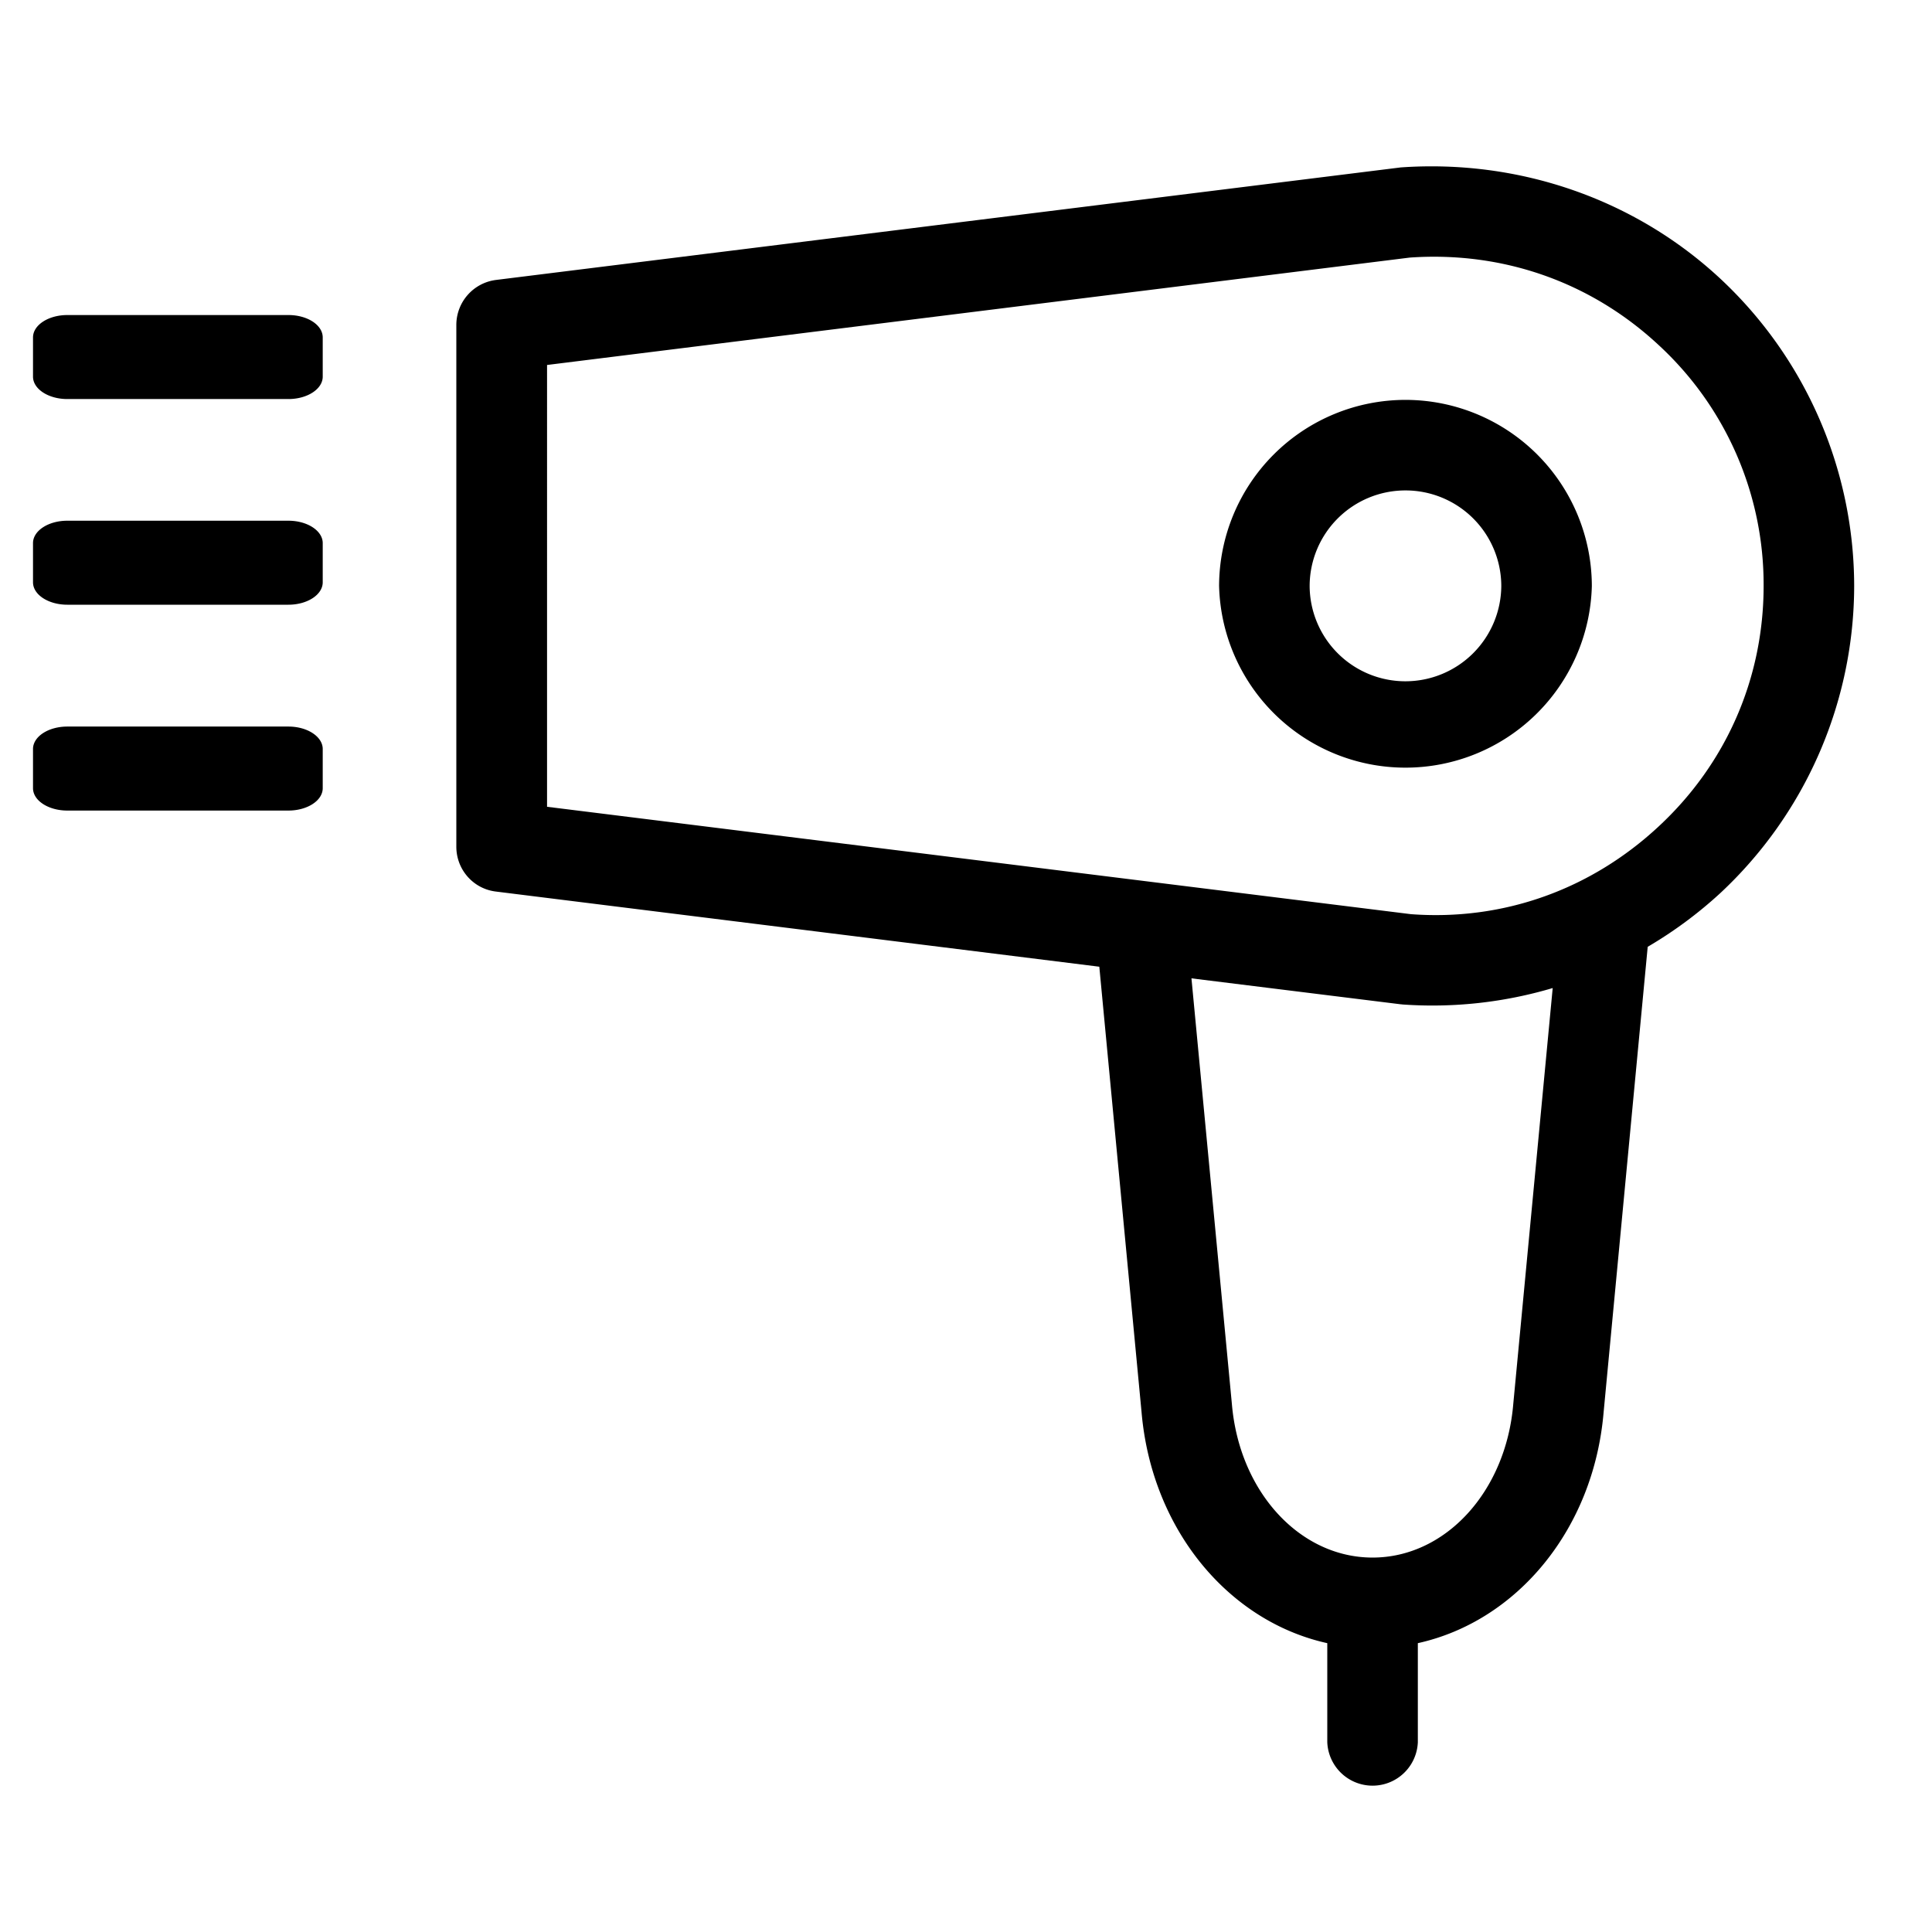 <?xml version="1.0" standalone="no"?><!DOCTYPE svg PUBLIC "-//W3C//DTD SVG 1.1//EN" "http://www.w3.org/Graphics/SVG/1.1/DTD/svg11.dtd"><svg t="1756624722181" class="icon" viewBox="0 0 1024 1024" version="1.1" xmlns="http://www.w3.org/2000/svg" p-id="17786" xmlns:xlink="http://www.w3.org/1999/xlink" width="200" height="200"><path d="M982.751 310.539a223.054 223.054 0 0 0-70.923-162.816c-45.19-42.073-106.407-63.399-169.383-58.991l-479.499 59.637a24.042 24.042 0 0 0-21.081 23.775V448.779c0 12.154 9.038 22.394 21.081 23.775l319.711 39.825 22.372 235.876c5.276 62.197 45.946 111.059 98.46 122.657v52.536a24.019 24.019 0 0 0 47.994 0v-52.536c52.536-11.598 93.206-60.349 98.46-122.323l23.374-246.762a224.301 224.301 0 0 0 38.511-28.494 223.054 223.054 0 0 0 70.923-162.838zM802.059 744.181c-3.873 46.392-35.929 81.363-74.574 81.363-38.623 0-70.701-34.972-74.574-81.564l-21.415-225.436 110.948 13.757c0.445 0 0.868 0.111 1.202 0.111a223.944 223.944 0 0 0 79.315-8.726l-20.903 220.494z m-54.227-259.651l-457.884-56.921V193.447l457.238-56.921c49.286-3.45 95.989 12.911 131.94 46.369a172.633 172.633 0 0 1 55.63 127.622c0 48.974-19.812 94.275-55.652 127.533-35.84 33.347-82.209 50.131-131.272 46.481z" fill="#000000" p-id="17787"></path><path d="M744.938 211.946a98.838 98.838 0 0 0-98.794 98.682 98.816 98.816 0 0 0 197.565 0 98.838 98.838 0 0 0-98.771-98.682z m0 149.148a50.755 50.755 0 0 1-50.799-50.577 50.755 50.755 0 0 1 50.799-50.577 50.755 50.755 0 0 1 50.777 50.577 50.844 50.844 0 0 1-50.777 50.577zM152.865 166.979H35.684c-10.017 0-18.187 5.298-18.187 11.865v20.792c0 6.567 8.17 11.865 18.187 11.865h117.181c10.017 0 18.187-5.298 18.187-11.865v-20.792c0-6.567-8.081-11.865-18.187-11.865z m0 109.011H35.684c-10.017 0-18.187 5.298-18.187 11.865v20.769c0 6.589 8.17 11.887 18.187 11.887h117.181c10.017 0 18.187-5.298 18.187-11.887v-20.769c0-6.5-8.081-11.865-18.187-11.865z m0 109.101H35.684c-10.017 0-18.187 5.298-18.187 11.887v20.769c0 6.589 8.17 11.865 18.187 11.865h117.181c10.017 0 18.187-5.276 18.187-11.865v-20.769c0-6.5-8.081-11.887-18.187-11.887z" fill="#000000" p-id="17788"></path></svg>
